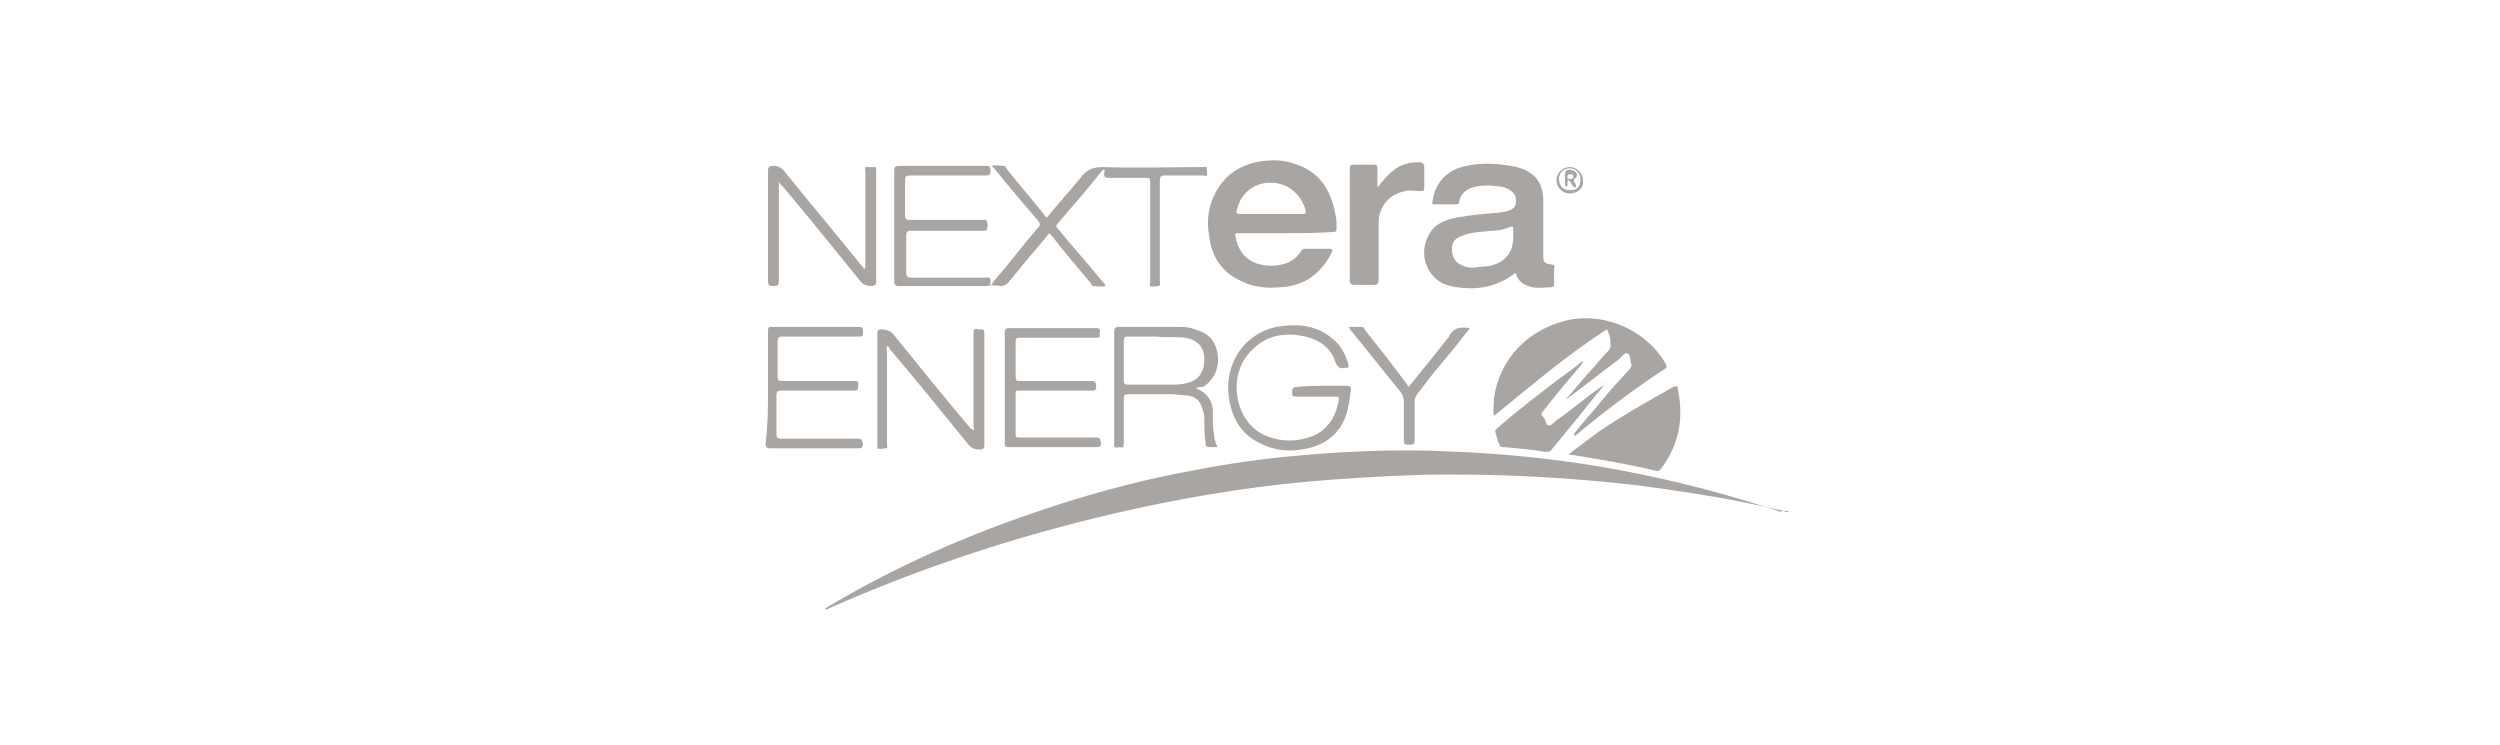<?xml version="1.0" encoding="UTF-8"?> <!-- Generator: Adobe Illustrator 23.0.6, SVG Export Plug-In . SVG Version: 6.00 Build 0) --> <svg xmlns="http://www.w3.org/2000/svg" xmlns:xlink="http://www.w3.org/1999/xlink" version="1.1" id="Layer_1" x="0px" y="0px" viewBox="0 0 208 62" style="enable-background:new 0 0 208 62;" xml:space="preserve"> <style type="text/css"> .st0{fill:#A9A5A2;} </style> <title>FourSeasons</title> <g> <path class="st0" d="M148.4,42.5c-1.1-0.2-2.2-0.5-3.3-0.7c-2.9-0.6-5.8-1-8.7-1.4c-5.9-0.7-11.9-1-17.9-0.9 c-3.3,0.1-6.7,0.3-10,0.6c-5.3,0.5-10.5,1.4-15.7,2.6c-8.2,1.9-16.1,4.5-23.8,7.9c-0.1,0.1-0.2,0.1-0.4,0.1 c0.2-0.2,0.4-0.3,0.6-0.4c5.4-3.2,11.1-5.7,17-7.7c3.8-1.3,7.7-2.4,11.7-3.2c3-0.6,6-1.1,9.1-1.4c4-0.4,8-0.6,12-0.5 c3.3,0.1,6.5,0.3,9.8,0.7c6.6,0.8,13.1,2.3,19.4,4.4C148.3,42.4,148.3,42.4,148.4,42.5C148.4,42.5,148.4,42.5,148.4,42.5z"></path> <path class="st0" d="M126.1,22.7c-1.7,1.3-3.5,1.5-5.4,1.1c-1.9-0.4-2.8-2.6-1.8-4.3c0.5-0.9,1.3-1.2,2.3-1.4 c1.1-0.2,2.2-0.3,3.4-0.4c0.2,0,0.5-0.1,0.7-0.1c0.3-0.1,0.7-0.2,0.8-0.6c0.1-0.5,0-0.9-0.5-1.2c-0.3-0.2-0.7-0.3-1-0.3 c-0.7-0.1-1.4-0.1-2.1,0.1c-0.6,0.2-1,0.6-1.1,1.2c0,0.2-0.1,0.2-0.3,0.2c-0.6,0-1.1,0-1.7,0c-0.2,0-0.3,0-0.2-0.3 c0.2-1.5,1.2-2.6,2.8-2.9c1.4-0.3,2.8-0.2,4.2,0.1c1.5,0.4,2.2,1.3,2.2,2.8c0,1.5,0,3,0,4.6c0,0.5,0.1,0.6,0.6,0.7 c0.3,0,0.4,0.1,0.3,0.4c0,0.4,0,0.8,0,1.2c0,0.2,0,0.2-0.2,0.3c-0.5,0-1.1,0.1-1.6,0C126.7,23.7,126.3,23.4,126.1,22.7z M125.9,19.5c0-0.1,0-0.2,0-0.4c0-0.2,0-0.3-0.3-0.2c-0.5,0.2-1,0.3-1.5,0.3c-0.8,0.1-1.7,0.1-2.4,0.4c-0.6,0.2-0.9,0.5-0.9,1.1 c0,0.7,0.3,1.2,0.9,1.4c0.4,0.2,0.9,0.2,1.4,0.1C124.6,22.2,126,21.5,125.9,19.5z"></path> <path class="st0" d="M106.9,19.4c-1.3,0-2.5,0-3.8,0c-0.3,0-0.4,0-0.3,0.3c0.3,1.7,1.5,2.5,3.3,2.4c0.9-0.1,1.7-0.4,2.2-1.3 c0.1-0.1,0.2-0.1,0.3-0.1c0.7,0,1.3,0,2,0c0.3,0,0.3,0.1,0.2,0.3c-0.9,1.8-2.3,2.8-4.3,2.9c-1.1,0.1-2.2,0-3.2-0.5 c-1.6-0.7-2.5-2-2.7-3.8c-0.2-1.1-0.1-2.3,0.4-3.3c0.8-1.7,2.1-2.6,4-2.9c0.9-0.1,1.8-0.1,2.6,0.2c2.1,0.6,3.1,2.1,3.5,4.2 c0.1,0.4,0.1,0.8,0.1,1.2c0,0.3-0.1,0.3-0.3,0.3C109.5,19.4,108.2,19.4,106.9,19.4z M105.7,17.8c0.9,0,1.7,0,2.6,0 c0.3,0,0.4,0,0.3-0.4c-0.4-1.3-1.5-2.2-2.9-2.2c-1.4,0-2.5,0.9-2.8,2.3c-0.1,0.2,0,0.3,0.2,0.3C104,17.8,104.9,17.8,105.7,17.8z"></path> <path class="st0" d="M130.9,36.2c0.7-1,1.6-1.9,2.4-2.9c0.7-0.9,1.5-1.7,2.2-2.5c0.2-0.2,0.3-0.4,0.2-0.6c-0.1-0.3,0-0.7-0.3-0.8 c-0.2-0.1-0.5,0.3-0.7,0.5c-1.4,1-2.7,2.1-4.1,3.1c-0.1,0.1-0.2,0.2-0.3,0.2c0.6-0.7,1.2-1.4,1.8-2.1c0.6-0.6,1.1-1.3,1.7-1.9 c0.2-0.2,0.2-0.3,0.2-0.6c0-0.4-0.1-0.8-0.3-1.2c-3.3,2.1-6.3,4.7-9.4,7.2c-0.1-0.5,0-1,0-1.5c0.5-3.4,3-5.8,6.3-6.5 c3.1-0.6,6.5,1,8,3.7c0.1,0.2,0.1,0.3-0.1,0.4c-2.6,1.7-5.1,3.6-7.5,5.6C131.1,36.2,131,36.2,130.9,36.2 C130.9,36.2,130.9,36.2,130.9,36.2z"></path> <path class="st0" d="M82.4,23.7c0.1,0,0.2-0.1,0.2-0.2c1.3-1.5,2.5-3.1,3.8-4.6c0.2-0.2,0.1-0.3,0-0.5c-1.2-1.4-2.4-2.8-3.6-4.3 c-0.1-0.1-0.2-0.2-0.3-0.3c0.4-0.1,0.7,0,1,0c0.2,0,0.2,0.2,0.3,0.3c1,1.3,2.1,2.5,3.1,3.8c0,0.1,0.1,0.1,0.2,0.2 c0.9-1.1,1.9-2.2,2.8-3.3c0.5-0.7,1-0.9,1.9-0.9c2.8,0.1,5.6,0,8.3,0c0.1,0,0.3-0.1,0.3,0.1c0,0.2,0.1,0.4,0,0.6c0,0.1-0.2,0-0.3,0 c-1.1,0-2.1,0-3.2,0c-0.3,0-0.4,0.1-0.4,0.4c0,2.8,0,5.6,0,8.4c0,0.1,0.1,0.3-0.1,0.4c-0.2,0-0.5,0.1-0.7,0c-0.1,0,0-0.2,0-0.3 c0-2.8,0-5.6,0-8.3c0-0.4-0.1-0.4-0.4-0.4c-1,0-2,0-3,0c-0.4,0-0.5-0.1-0.4-0.5c0-0.1,0-0.1,0-0.2c-0.1,0-0.2,0.1-0.2,0.1 c-1.2,1.5-2.4,2.9-3.7,4.4c-0.2,0.2-0.1,0.3,0,0.4c1.2,1.5,2.5,2.9,3.7,4.4c0.1,0.1,0.2,0.2,0.3,0.4c-0.4,0.1-0.7,0-1,0 c-0.2,0-0.2-0.2-0.3-0.3c-1.1-1.3-2.2-2.6-3.2-3.9c-0.1-0.1-0.1-0.1-0.2-0.2c-0.8,1-1.7,2-2.5,3c-0.3,0.4-0.6,0.7-0.9,1.1 c-0.2,0.2-0.4,0.3-0.6,0.3C82.9,23.7,82.7,23.8,82.4,23.7C82.4,23.7,82.4,23.7,82.4,23.7z"></path> <path class="st0" d="M130.5,37.8c0.8-0.6,1.6-1.2,2.4-1.8c2-1.4,4.2-2.6,6.3-3.8c0.3-0.1,0.4-0.1,0.4,0.2c0.5,2.4,0.1,4.6-1.4,6.6 c-0.1,0.1-0.2,0.2-0.3,0.2C135.4,38.6,133,38.2,130.5,37.8C130.5,37.8,130.5,37.8,130.5,37.8z"></path> <path class="st0" d="M114.6,15.6c0.4-0.5,0.8-1,1.3-1.4c0.6-0.5,1.3-0.7,2.1-0.7c0.4,0,0.5,0.1,0.5,0.5c0,0.5,0,1.1,0,1.6 c0,0.3-0.1,0.3-0.3,0.3c-0.4,0-0.9-0.1-1.3,0c-1.4,0.3-2.2,1.3-2.2,2.7c0,1.6,0,3.1,0,4.7c0,0.3-0.1,0.4-0.4,0.4 c-0.5,0-1.1,0-1.6,0c-0.3,0-0.4-0.1-0.4-0.4c0-2,0-4,0-6.1c0-1.1,0-2.1,0-3.2c0-0.2,0.1-0.3,0.3-0.3c0.6,0,1.1,0,1.7,0 c0.3,0,0.3,0.1,0.3,0.3C114.6,14.6,114.6,15.1,114.6,15.6z"></path> <path class="st0" d="M81,35.8c0.1-0.1,0-0.2,0-0.3c0-2.6,0-5.2,0-7.8c0-0.3,0.1-0.4,0.4-0.3c0.5,0,0.5,0,0.5,0.5c0,3,0,6,0,9.1 c0,0.3-0.1,0.4-0.4,0.4c-0.4,0-0.7-0.1-1-0.5c-2.1-2.6-4.3-5.3-6.5-7.9c0-0.1-0.1-0.2-0.2-0.2c-0.1,0.1,0,0.3,0,0.4 c0,2.6,0,5.2,0,7.8c0,0.1,0.1,0.3-0.1,0.3c-0.2,0-0.5,0.1-0.7,0c0,0,0-0.1,0-0.2c0-3.1,0-6.3,0-9.4c0-0.2,0-0.2,0.2-0.3 c0.5,0,0.9,0.1,1.2,0.5c2.1,2.6,4.2,5.2,6.4,7.8C80.8,35.6,80.9,35.7,81,35.8z"></path> <path class="st0" d="M64.8,15.1c0,0.3,0,0.5,0,0.7c0,2.5,0,5,0,7.6c0,0.4-0.2,0.4-0.4,0.4c-0.3,0-0.5,0-0.5-0.4c0-3.1,0-6.1,0-9.2 c0-0.3,0.1-0.4,0.4-0.4c0.4,0,0.7,0.1,1,0.5c2.1,2.6,4.2,5.1,6.3,7.7c0.1,0.1,0.2,0.2,0.3,0.4c0.1-0.1,0.1-0.3,0.1-0.4 c0-2.6,0-5.2,0-7.7c0-0.1-0.1-0.4,0.1-0.4c0.2,0,0.5,0,0.7,0c0.1,0,0.1,0.1,0.1,0.2c0,3.1,0,6.3,0,9.4c0,0.2-0.1,0.2-0.3,0.3 c-0.5,0-0.8-0.1-1.1-0.5c-2.1-2.6-4.2-5.2-6.3-7.7C65,15.4,64.9,15.3,64.8,15.1z"></path> <path class="st0" d="M99.5,32.3c1,0.4,1.5,1.2,1.4,2.2c0,0.5,0,1.1,0.1,1.6c0,0.3,0.1,0.7,0.3,1.1c-0.3,0-0.5,0-0.7,0 c-0.3,0-0.3-0.2-0.3-0.4c-0.1-0.6-0.1-1.2-0.1-1.8c0-0.3,0-0.5-0.1-0.8c-0.2-0.8-0.5-1.2-1.4-1.3c-0.4,0-0.8-0.1-1.2-0.1 c-1.2,0-2.5,0-3.7,0c-0.2,0-0.3,0.1-0.3,0.3c0,1.3,0,2.5,0,3.8c0,0.3-0.1,0.4-0.3,0.3c-0.2,0-0.6,0.2-0.5-0.3c0-3.1,0-6.2,0-9.3 c0-0.3,0.1-0.4,0.4-0.4c1.7,0,3.3,0,5,0c0.4,0,0.8,0,1.3,0.2c1.1,0.3,1.7,0.9,1.9,2c0.2,1.2-0.3,2.2-1.2,2.8 C99.8,32.2,99.7,32.2,99.5,32.3z M96.2,28c-0.9,0-1.7,0-2.4,0c-0.2,0-0.3,0.1-0.3,0.3c0,1.1,0,2.2,0,3.4c0,0.2,0.1,0.3,0.3,0.3 c1.3,0,2.5,0,3.8,0c0.3,0,0.7,0,1-0.1c1.1-0.2,1.6-0.9,1.6-2c0-1-0.5-1.6-1.6-1.8C97.8,28,96.9,28.1,96.2,28z"></path> <path class="st0" d="M110,32.1c0.7,0,1.4,0,2.1,0c0.2,0,0.3,0.1,0.3,0.3c-0.1,0.8-0.2,1.6-0.5,2.4c-0.5,1.2-1.4,2-2.7,2.4 c-1.4,0.4-2.8,0.4-4.1-0.2c-1.9-0.8-2.7-2.3-2.9-4.3c-0.2-2.4,1.2-4.9,4-5.5c1.7-0.3,3.4-0.2,4.8,1.1c0.6,0.5,1,1.3,1.2,2.1 c0,0.2,0,0.2-0.2,0.2c0,0,0,0-0.1,0c-0.4,0.1-0.6,0-0.8-0.5c-0.4-1.2-1.3-1.8-2.5-2.1c-1.8-0.4-3.4-0.1-4.7,1.4 c-1.8,2.1-1.1,5.7,1.3,6.8c1.4,0.6,2.8,0.6,4.2,0c1.2-0.6,1.8-1.7,2-3c0-0.2-0.1-0.2-0.2-0.2c-1.1,0-2.2,0-3.3,0 c-0.4,0-0.4-0.1-0.4-0.4c0-0.3,0.1-0.4,0.4-0.4C108.7,32.1,109.4,32.1,110,32.1z"></path> <path class="st0" d="M82.4,23.7C82.4,23.7,82.4,23.7,82.4,23.7c-0.1,0.1-0.2,0.1-0.4,0.1c-2.4,0-4.8,0-7.2,0 c-0.3,0-0.4-0.1-0.4-0.4c0-3.1,0-6.1,0-9.2c0-0.3,0.1-0.4,0.4-0.4c2.4,0,4.8,0,7.2,0c0.4,0,0.4,0.1,0.4,0.4c0,0.3,0,0.4-0.4,0.4 c-2.1,0-4.2,0-6.3,0c-0.3,0-0.4,0.1-0.4,0.4c0,1,0,1.9,0,2.9c0,0.3,0.1,0.4,0.4,0.4c2,0,4,0,6,0c0.1,0,0.3-0.1,0.4,0.1 c0.1,0.2,0.1,0.5,0,0.7c0,0.1-0.2,0.1-0.3,0.1c-2,0-4,0-6,0c-0.3,0-0.4,0.1-0.4,0.4c0,1,0,2.1,0,3.1c0,0.3,0.1,0.4,0.4,0.4 c2,0,4.1,0,6.1,0c0.6,0,0.5-0.1,0.5,0.6C82.4,23.6,82.4,23.6,82.4,23.7z"></path> <path class="st0" d="M83.6,32.2c0-1.5,0-3.1,0-4.6c0-0.2,0.1-0.3,0.3-0.3c2.4,0,4.9,0,7.3,0c0.4,0,0.3,0.2,0.3,0.4 c0,0.2,0.1,0.4-0.3,0.4c-2.1,0-4.2,0-6.3,0c-0.3,0-0.4,0-0.4,0.4c0,0.9,0,1.9,0,2.8c0,0.4,0.1,0.4,0.4,0.4c2,0,4,0,5.9,0 c0.3,0,0.4,0.1,0.4,0.4c0,0.3,0,0.4-0.4,0.4c-2,0-4,0-6,0c-0.3,0-0.3,0-0.3,0.3c0,1.1,0,2.2,0,3.3c0,0.3,0.1,0.3,0.3,0.3 c2.1,0,4.3,0,6.4,0c0.4,0,0.3,0.2,0.4,0.4c0,0.3,0,0.4-0.4,0.4c-2.4,0-4.9,0-7.3,0c-0.3,0-0.3-0.1-0.3-0.3 C83.6,35.3,83.6,33.7,83.6,32.2z"></path> <path class="st0" d="M63.9,32.2c0-1.6,0-3.1,0-4.7c0-0.3,0.1-0.3,0.3-0.3c2.4,0,4.8,0,7.3,0c0.3,0,0.3,0.1,0.3,0.4 c0,0.2,0.1,0.4-0.3,0.4c-2.1,0-4.2,0-6.4,0c-0.3,0-0.4,0.1-0.4,0.4c0,1,0,2,0,3c0,0.2,0.1,0.3,0.3,0.3c2,0,4.1,0,6.1,0 c0.4,0,0.3,0.2,0.3,0.4c0,0.3,0,0.4-0.4,0.4c-2,0-4,0-6,0c-0.3,0-0.4,0.1-0.4,0.4c0,1.1,0,2.1,0,3.2c0,0.3,0.1,0.4,0.4,0.4 c2.1,0,4.3,0,6.4,0c0.4,0,0.3,0.2,0.4,0.4c0,0.3-0.1,0.4-0.4,0.4c-2.4,0-4.8,0-7.3,0c-0.3,0-0.4-0.1-0.4-0.4 C63.9,35.3,63.9,33.7,63.9,32.2z"></path> <path class="st0" d="M133.5,32c-1,1.2-2,2.5-3,3.7c-0.5,0.6-0.9,1.1-1.4,1.7c-0.1,0.2-0.3,0.2-0.5,0.2c-1.2-0.2-2.3-0.3-3.5-0.4 c-0.1,0-0.2,0-0.3-0.1c-0.2-0.4-0.3-0.8-0.4-1.2c0-0.1,0.1-0.2,0.2-0.3c1.6-1.4,3.3-2.7,5-4c0.7-0.5,1.4-1,2.1-1.6 c0,0.2-0.1,0.2-0.1,0.3c-1.1,1.3-2.2,2.6-3.2,3.9c-0.2,0.2-0.2,0.3,0,0.5c0.2,0.2,0.2,0.7,0.5,0.7c0.2,0,0.4-0.3,0.7-0.5 C130.9,34,132.1,32.9,133.5,32C133.5,32,133.5,32,133.5,32z"></path> <path class="st0" d="M122.3,27.3c-1,1.3-2,2.5-3,3.7c-0.5,0.6-0.9,1.2-1.4,1.8c-0.1,0.2-0.2,0.3-0.2,0.6c0,1.1,0,2.2,0,3.3 c0,0.2-0.1,0.3-0.3,0.3c-0.6,0-0.6,0-0.6-0.6c0-1,0-2,0-3c0-0.3-0.1-0.5-0.2-0.7c-1.4-1.7-2.8-3.5-4.2-5.2 c-0.1-0.1-0.1-0.2-0.2-0.3c0.4,0,0.7,0,1.1,0c0.2,0,0.2,0.2,0.3,0.3c1.2,1.5,2.3,2.9,3.4,4.4c0.1,0.1,0.1,0.2,0.2,0.3 c1.1-1.4,2.2-2.7,3.2-4c0.1-0.1,0.2-0.2,0.2-0.3C121,27.2,121.6,27.2,122.3,27.3z"></path> <path class="st0" d="M130.6,16.1c-0.6,0-1.1-0.5-1.1-1.1c0-0.6,0.5-1.1,1.1-1.1c0.6,0,1.1,0.5,1.1,1.1 C131.8,15.6,131.3,16.1,130.6,16.1z M131.5,14.9c0-0.5-0.4-0.9-0.9-0.9c-0.5,0-0.9,0.4-0.9,0.9c0,0.5,0.4,1,0.9,0.9 C131.2,15.9,131.5,15.5,131.5,14.9z"></path> <path class="st0" d="M148.4,42.5C148.4,42.5,148.4,42.5,148.4,42.5c0.2,0,0.3,0,0.5,0.1C148.7,42.6,148.5,42.6,148.4,42.5z"></path> <path class="st0" d="M149.1,42.7C149.1,42.7,149.1,42.7,149.1,42.7C149,42.7,149,42.7,149.1,42.7C149,42.7,149,42.7,149.1,42.7 C149,42.7,149.1,42.7,149.1,42.7z"></path> <polygon class="st0" points="133.7,31.7 133.7,31.7 133.7,31.7 "></polygon> <path class="st0" d="M133.7,31.7C133.7,31.8,133.7,31.8,133.7,31.7L133.7,31.7C133.6,31.8,133.7,31.8,133.7,31.7 C133.7,31.7,133.7,31.7,133.7,31.7z"></path> <path class="st0" d="M133.6,31.8c0,0,0,0.1,0,0.1C133.6,31.9,133.6,31.9,133.6,31.8C133.6,31.9,133.6,31.8,133.6,31.8 C133.6,31.8,133.6,31.8,133.6,31.8z"></path> <path class="st0" d="M133.5,31.9C133.5,31.9,133.5,31.9,133.5,31.9c0.1,0,0.1,0,0.1,0C133.6,31.9,133.5,32,133.5,31.9 C133.5,32,133.5,32,133.5,31.9z"></path> <path class="st0" d="M131,36.2C130.9,36.3,130.9,36.3,131,36.2C130.9,36.3,130.9,36.2,131,36.2C130.9,36.2,130.9,36.2,131,36.2z"></path> <path class="st0" d="M131.1,15.6c-0.2,0-0.3-0.2-0.4-0.4c-0.1-0.1-0.1-0.2-0.2-0.2c-0.1,0-0.1,0.2-0.1,0.2c0,0.1,0.1,0.3-0.1,0.3 c-0.1,0-0.1-0.2-0.1-0.3c0-0.2,0-0.3,0-0.5c0-0.5,0.1-0.7,0.7-0.5c0.3,0.1,0.4,0.4,0.2,0.6c-0.3,0.2-0.1,0.4,0,0.5 C131.1,15.5,131.2,15.5,131.1,15.6z M130.6,14.5c-0.1,0-0.2,0.1-0.2,0.2c0,0.1,0,0.2,0.2,0.2c0.1,0,0.3,0,0.3-0.2 C130.9,14.5,130.8,14.5,130.6,14.5z"></path> </g> </svg> 